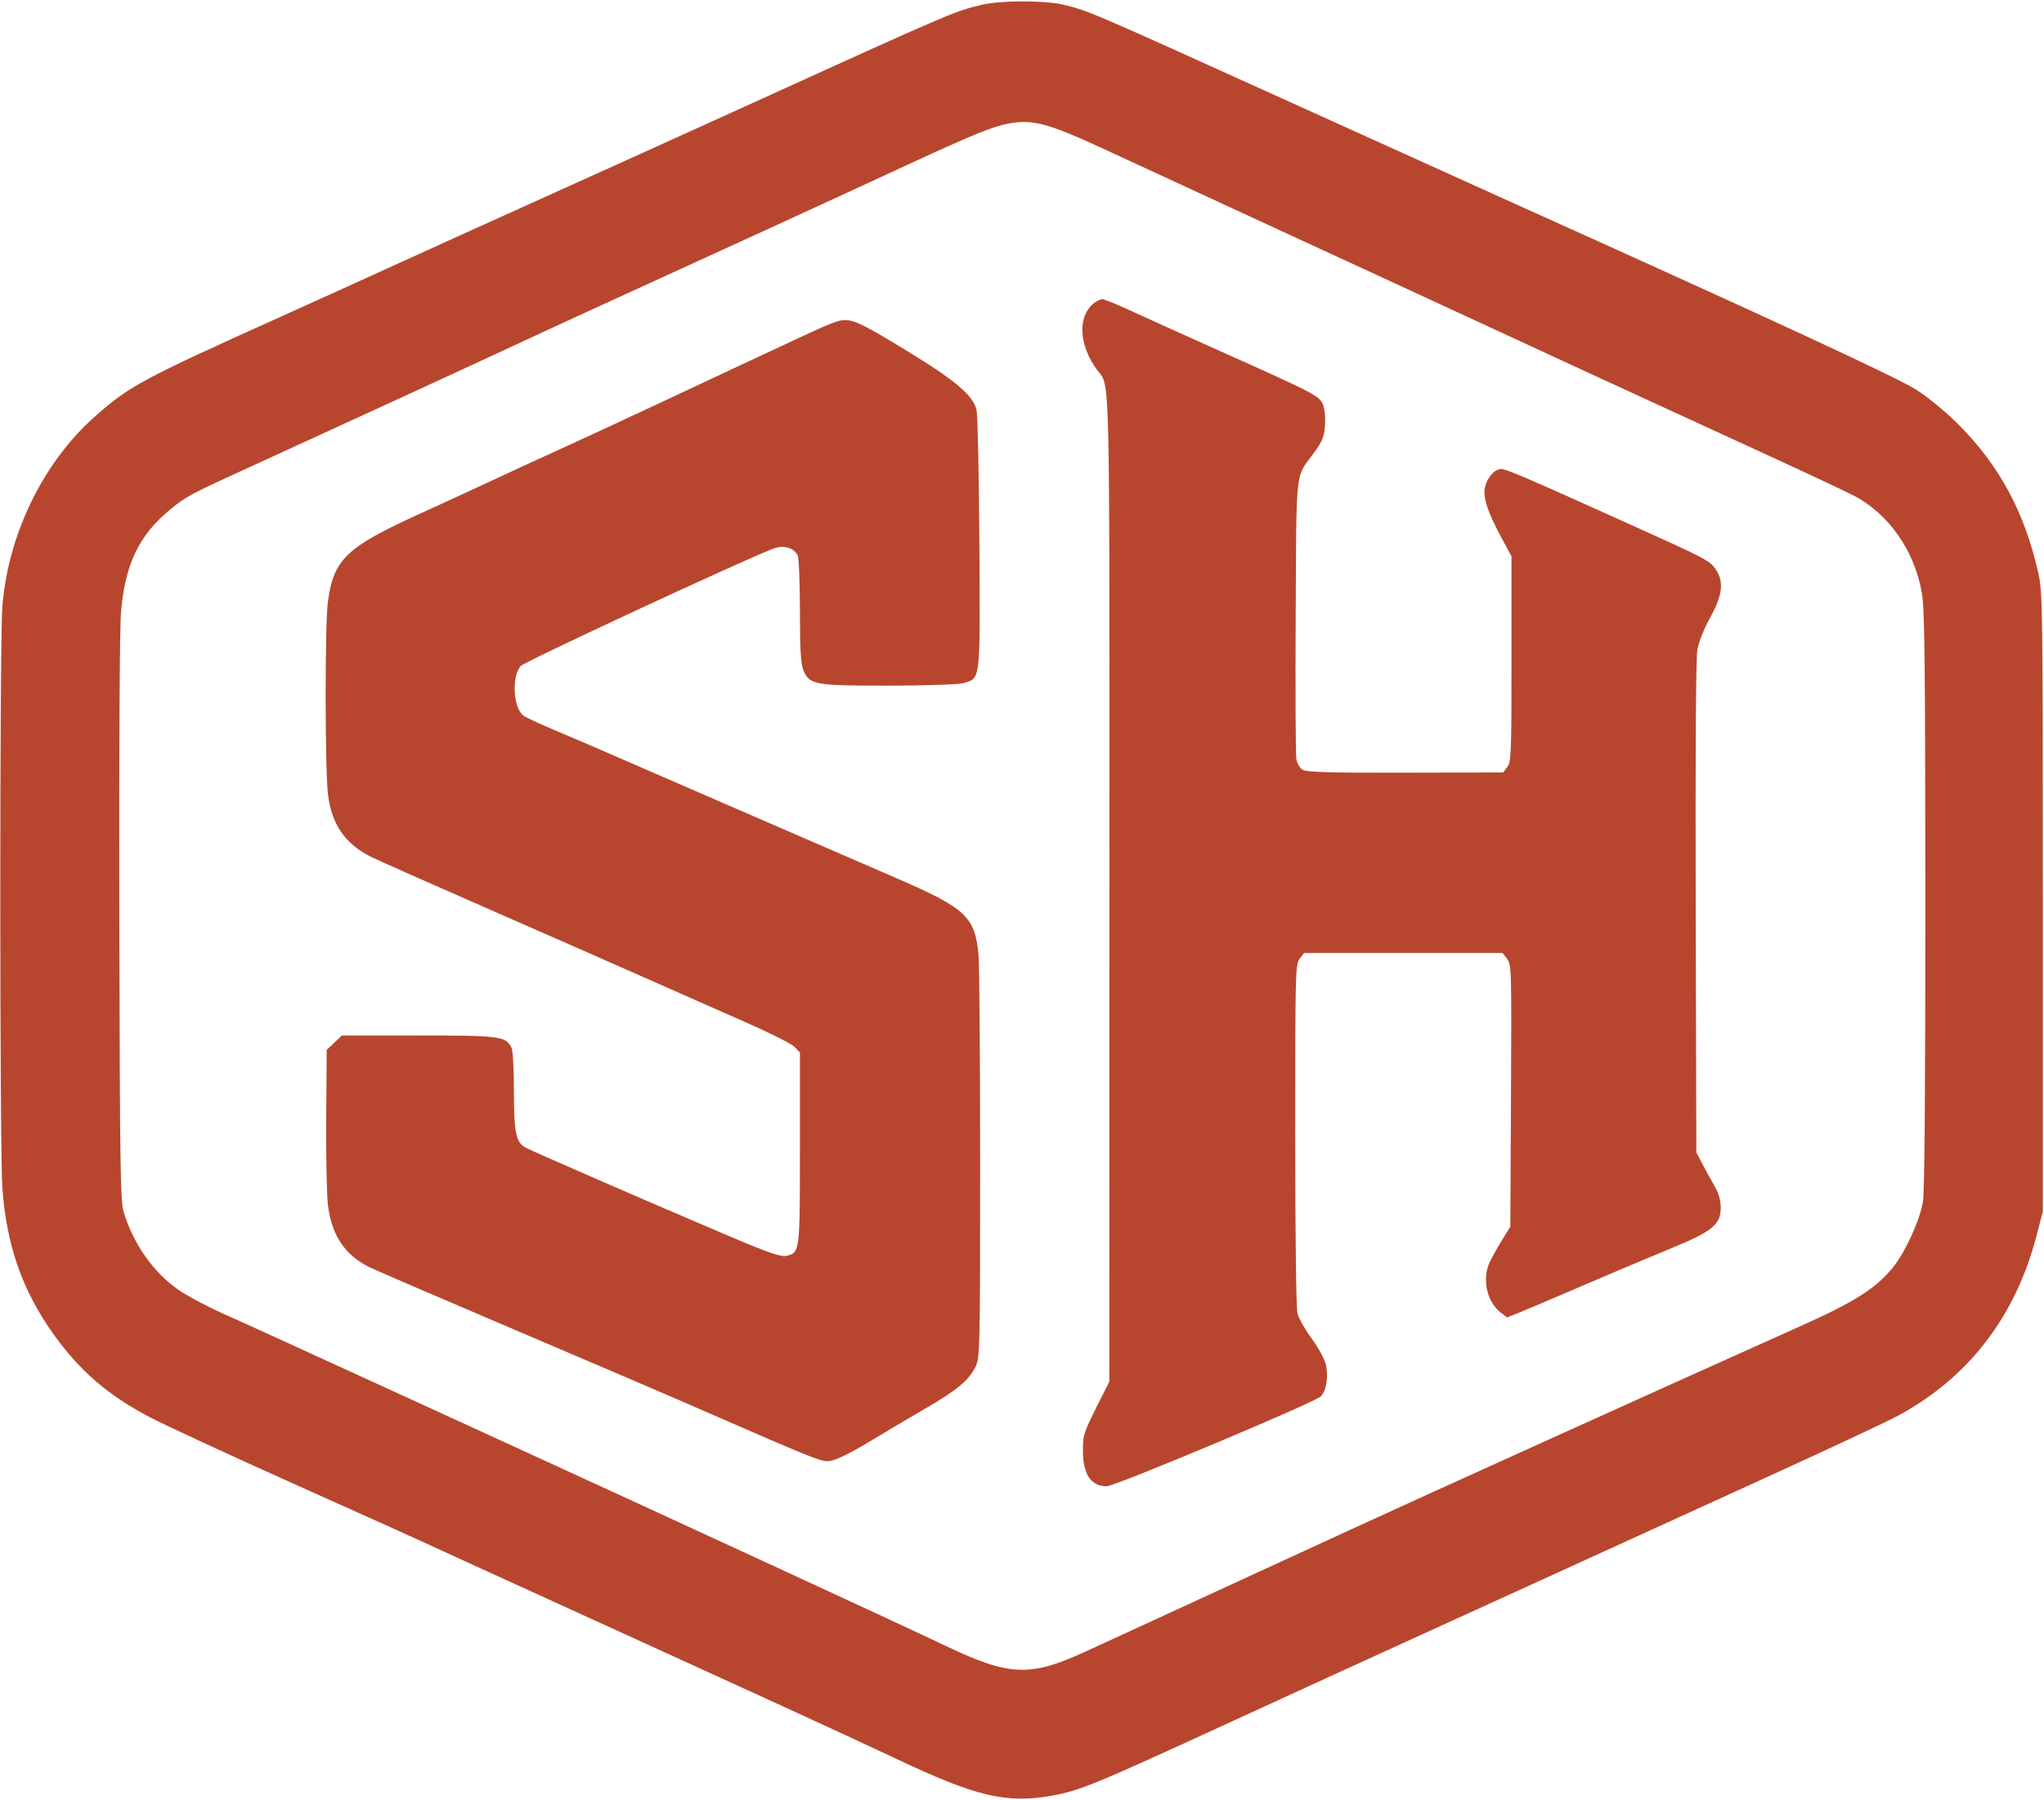 <svg width="218" height="192" viewBox="0 0 218 192" fill="none" xmlns="http://www.w3.org/2000/svg">
<g clip-path="url(#clip0_126_177)">
<path fill-rule="evenodd" clip-rule="evenodd" d="M104.784 0.498C101.833 1.183 101.554 1.303 79.487 11.341C73.758 13.948 64.16 18.294 58.158 20.999C52.156 23.705 44.846 27.017 41.913 28.358C38.98 29.7 33.512 32.179 29.761 33.868C15.15 40.446 13.757 41.196 10.075 44.474C4.586 49.361 0.859 57.027 0.253 64.678C-0.047 68.464 -0.042 122.89 0.258 126.844C0.715 132.857 2.372 137.608 5.611 142.19C8.431 146.18 11.488 148.829 15.996 151.189C17.633 152.046 24.664 155.298 31.621 158.416C38.578 161.533 44.66 164.271 45.137 164.499C45.615 164.728 49.577 166.541 53.942 168.528C58.307 170.515 65.115 173.621 69.07 175.429C73.026 177.238 79.555 180.221 83.579 182.058C87.603 183.896 93.016 186.403 95.607 187.63C104.064 191.635 107.288 192.406 112.092 191.57C115.101 191.047 116.686 190.396 131.072 183.776C136.801 181.14 146.12 176.874 151.781 174.298C157.442 171.721 165.031 168.26 168.646 166.606C172.261 164.952 180.821 161.046 187.668 157.927C194.515 154.808 201.1 151.731 202.3 151.089C209.906 147.022 214.939 140.508 217.213 131.789L217.876 129.248V96.274C217.876 64.891 217.853 63.198 217.408 61.198C215.95 54.642 213.237 49.616 208.738 45.14C207.594 44.001 205.69 42.431 204.508 41.653C202.55 40.362 189.389 34.264 160.216 21.128C156.736 19.562 145.686 14.561 135.661 10.016C116.42 1.293 115.881 1.063 113.34 0.486C111.337 0.031 106.766 0.037 104.784 0.498ZM107.636 13.166C105.913 13.471 103.721 14.367 96.401 17.756C92.009 19.791 85.625 22.73 82.215 24.289C63.985 32.623 58.825 34.99 55.318 36.628C50.973 38.657 35.16 45.933 26.913 49.697C20.241 52.742 19.818 52.968 18.075 54.415C14.816 57.122 13.348 60.195 12.909 65.233C12.762 66.924 12.69 79.871 12.728 97.982C12.783 124.267 12.839 128.095 13.178 129.248C14.176 132.632 16.348 135.731 19.019 137.582C19.948 138.226 22.104 139.376 23.808 140.137C26.7 141.429 30.592 143.206 48.981 151.631C71.123 161.774 96.216 173.354 100.691 175.494C107.677 178.833 109.794 178.927 115.82 176.16C125.281 171.816 140.26 164.923 144.093 163.15C150.221 160.315 178.723 147.421 192.004 141.475C197.781 138.889 200.041 137.46 201.856 135.244C203.18 133.628 204.744 130.224 205.086 128.214C205.265 127.165 205.348 116.653 205.343 96.028C205.335 70.771 205.272 65.035 204.982 63.309C204.218 58.764 201.422 54.768 197.663 52.846C196.64 52.323 192.734 50.487 188.983 48.766C176.506 43.042 161.392 36.078 156.245 33.681C153.449 32.379 149.152 30.393 146.697 29.268C144.242 28.143 140.838 26.575 139.133 25.783C135.474 24.085 124.012 18.788 117.652 15.856C111.798 13.157 110.165 12.719 107.636 13.166ZM116.636 32.368C114.917 33.791 115.056 36.743 116.965 39.404C118.429 41.446 118.328 37.335 118.322 94.79L118.317 147.377L117.523 148.954C115.543 152.884 115.51 152.978 115.498 154.667C115.48 157.248 116.33 158.544 118.041 158.544C118.937 158.544 140.158 149.635 140.856 148.966C141.472 148.375 141.715 146.783 141.386 145.489C141.242 144.923 140.564 143.698 139.88 142.766C139.195 141.834 138.524 140.658 138.389 140.152C138.238 139.585 138.143 132.263 138.142 121.067C138.141 103.571 138.158 102.878 138.615 102.28L139.089 101.66H149.673H160.257L160.74 102.291C161.206 102.901 161.22 103.386 161.152 116.886L161.082 130.849L160.042 132.545C159.471 133.477 158.885 134.573 158.74 134.98C158.111 136.751 158.678 138.939 160.04 139.998L160.735 140.538L162.149 139.968C162.926 139.656 166.017 138.343 169.018 137.051C172.019 135.76 176.148 134.018 178.194 133.18C182.632 131.363 183.529 130.629 183.522 128.814C183.52 128.073 183.306 127.302 182.915 126.621C182.583 126.043 181.999 124.978 181.617 124.256L180.922 122.942L180.853 96.833C180.81 80.403 180.875 70.202 181.03 69.317C181.174 68.493 181.741 67.067 182.401 65.873C183.71 63.503 183.882 62.07 183.01 60.773C182.357 59.802 182.061 59.646 173.972 55.995C162.71 50.913 160.658 50.031 160.097 50.031C159.403 50.031 158.576 50.985 158.369 52.025C158.159 53.079 158.663 54.619 160.078 57.25L161.206 59.346V70.293C161.206 80.422 161.172 81.283 160.761 81.82L160.317 82.402L149.911 82.428C142.187 82.447 139.364 82.371 138.957 82.135C138.639 81.95 138.348 81.46 138.263 80.966C138.181 80.498 138.148 73.612 138.19 65.665C138.273 49.657 138.122 51.035 140.081 48.382C141.026 47.101 141.219 46.639 141.314 45.427C141.378 44.599 141.296 43.657 141.118 43.202C140.742 42.242 140.227 41.971 130.7 37.71C126.813 35.971 122.349 33.954 120.78 33.228C119.211 32.501 117.761 31.909 117.556 31.91C117.351 31.912 116.937 32.118 116.636 32.368ZM89.407 34.248C88.998 34.356 87.826 34.832 86.803 35.305C83.399 36.881 78.818 39.023 71.178 42.608C67.018 44.56 62.107 46.84 60.266 47.673C58.424 48.507 54.965 50.099 52.578 51.211C50.191 52.323 46.693 53.935 44.805 54.793C36.902 58.387 35.58 59.654 34.968 64.219C34.644 66.638 34.659 82.311 34.988 84.817C35.402 87.976 36.824 90.024 39.557 91.397C40.239 91.74 45.931 94.267 52.206 97.012C58.48 99.757 66.181 103.145 69.318 104.54C72.456 105.934 77.087 107.981 79.611 109.088C82.134 110.194 84.45 111.365 84.757 111.688L85.315 112.277V122.478C85.315 133.658 85.318 133.63 83.849 133.972C83.288 134.103 81.897 133.617 77.578 131.782C69.103 128.181 56.807 122.832 56.042 122.413C55.023 121.854 54.81 120.801 54.81 116.317C54.81 114.042 54.698 112.045 54.554 111.761C53.935 110.536 53.369 110.462 44.657 110.462H36.465L35.655 111.228L34.845 111.995L34.793 119.308C34.765 123.33 34.847 127.488 34.975 128.548C35.364 131.753 36.769 133.867 39.374 135.164C39.963 135.458 46.942 138.466 54.882 141.848C62.822 145.231 70.657 148.583 72.294 149.298C87.556 155.96 87.6 155.978 88.603 155.835C89.172 155.754 90.835 154.936 92.593 153.869C94.251 152.864 96.996 151.237 98.693 150.255C102.1 148.281 103.386 147.2 104.076 145.729C104.511 144.801 104.535 143.675 104.535 124.256C104.536 112.984 104.458 102.913 104.364 101.876C103.992 97.802 103.033 96.9 95.676 93.707C92.637 92.388 85.073 89.109 78.867 86.42C72.66 83.73 66.41 81.015 64.978 80.386C63.546 79.757 61.035 78.68 59.398 77.993C57.761 77.307 56.172 76.574 55.866 76.365C54.757 75.608 54.532 72.302 55.505 71.064C55.852 70.622 79.034 59.846 82.454 58.536C83.568 58.11 84.65 58.403 85.076 59.246C85.207 59.506 85.315 62.154 85.315 65.13C85.315 69.287 85.399 70.756 85.678 71.463C86.304 73.051 86.833 73.148 94.787 73.141C98.68 73.137 102.222 73.016 102.738 72.87C104.605 72.341 104.545 72.859 104.455 57.924C104.411 50.621 104.274 44.23 104.152 43.722C103.774 42.163 101.92 40.598 96.599 37.35C91.536 34.26 90.713 33.905 89.407 34.248Z" fill="#B8462E"/>
</g>
<defs>
<clipPath id="clip0_126_177">
<rect width="218" height="192" fill="white"/>
</clipPath>
</defs>
</svg>
